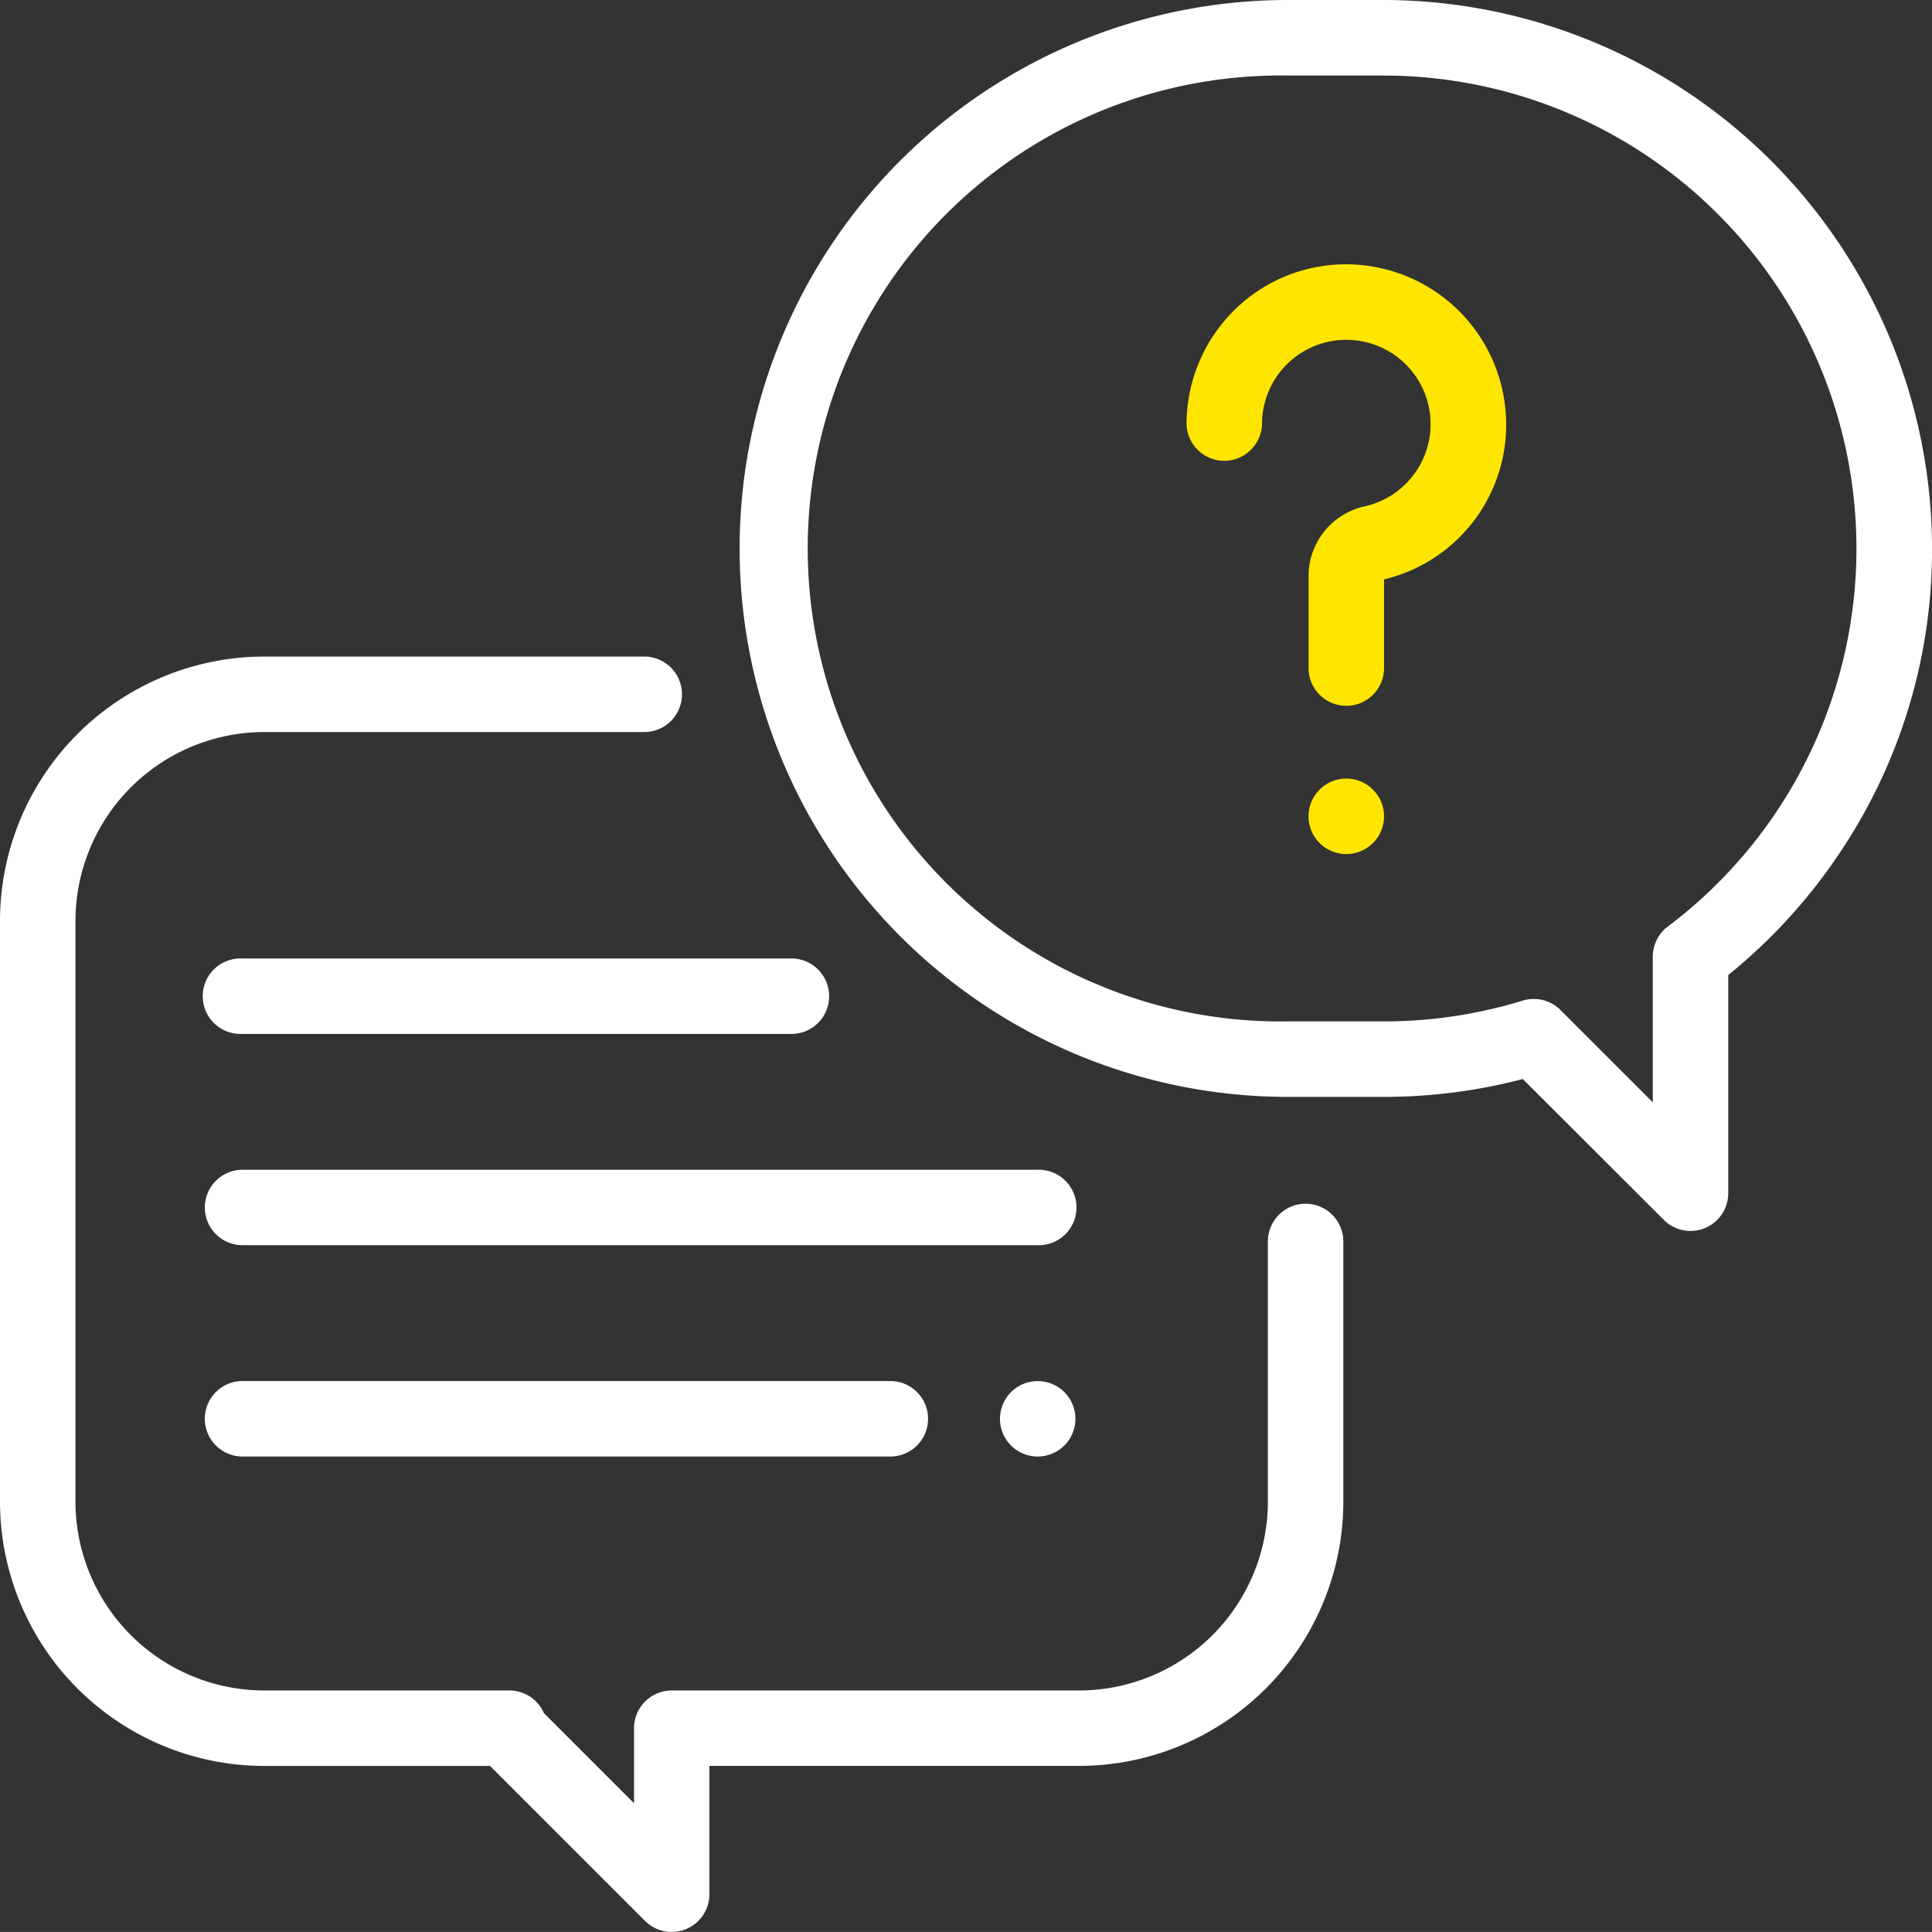 <svg id="Faqs" xmlns="http://www.w3.org/2000/svg" width="67.202" height="67.2" viewBox="0 0 67.202 67.2">
  <rect x="0" y="0" width="67.202" height="67.2" fill="#333333" stroke="none"/>
  <g id="Group_491" data-name="Group 491" transform="translate(0 22.838)">
    <g id="Group_490" data-name="Group 490" transform="translate(0 0)">
      <path id="Path_517" data-name="Path 517" d="M45.414,193.032a1.313,1.313,0,0,0-1.313,1.313V203.4a6.575,6.575,0,0,1-6.563,6.563H23.367a1.313,1.313,0,0,0-1.313,1.312v2.61l-3.133-3.133a1.313,1.313,0,0,0-1.2-.789H9.188A6.575,6.575,0,0,1,2.625,203.4V183.188a6.575,6.575,0,0,1,6.563-6.563H22.445a1.313,1.313,0,0,0,0-2.625H9.188A9.2,9.2,0,0,0,0,183.188V203.4a9.2,9.2,0,0,0,9.188,9.188h7.857l5.391,5.39a1.313,1.313,0,0,0,2.24-.927v-4.464H37.538a9.2,9.2,0,0,0,9.188-9.188v-9.056A1.313,1.313,0,0,0,45.414,193.032Z" transform="translate(0 -174)" fill="#fff"/>
    </g>
  </g>
  <g id="Group_493" data-name="Group 493" transform="translate(25.725)">
    <g id="Group_492" data-name="Group 492" transform="translate(0)">
      <path id="Path_518" data-name="Path 518" d="M218.4,0h-3.322a19.077,19.077,0,1,0,0,38.154H218.4a19.113,19.113,0,0,0,4.842-.621l4.907,4.9a1.313,1.313,0,0,0,2.24-.928V33.916a19.259,19.259,0,0,0,5.015-6.182,18.872,18.872,0,0,0,2.073-8.657A19.1,19.1,0,0,0,218.4,0Zm9.887,32.228a1.313,1.313,0,0,0-.523,1.048v5.066l-3.212-3.211a1.312,1.312,0,0,0-1.313-.326,16.457,16.457,0,0,1-4.839.723h-3.322a16.452,16.452,0,1,1,0-32.9H218.4a16.453,16.453,0,0,1,9.887,29.6Z" transform="translate(-195.999 0)" fill="#fff"/>
    </g>
  </g>
  <g id="Group_495" data-name="Group 495" transform="translate(41.272 9.194)">
    <g id="Group_494" data-name="Group 494" transform="translate(0 0)">
      <path id="Path_519" data-name="Path 519" d="M325.562,75.229a5.57,5.57,0,0,0-5.152-5.152,5.514,5.514,0,0,0-4.184,1.48,5.579,5.579,0,0,0-1.766,4.062,1.313,1.313,0,0,0,2.625,0,2.932,2.932,0,1,1,3.576,2.861,2.483,2.483,0,0,0-1.956,2.435v3.154a1.313,1.313,0,1,0,2.625,0V81.021a5.529,5.529,0,0,0,4.233-5.792Z" transform="translate(-314.46 -70.062)" fill="#ffe600"/>
    </g>
  </g>
  <g id="Group_497" data-name="Group 497" transform="translate(45.517 27.082)">
    <g id="Group_496" data-name="Group 496" transform="translate(0 0)">
      <path id="Path_520" data-name="Path 520" d="M349.04,206.715a1.313,1.313,0,1,0,.384.928,1.313,1.313,0,0,0-.384-.928Z" transform="translate(-346.799 -206.33)" fill="#ffe600"/>
    </g>
  </g>
  <g id="Group_499" data-name="Group 499" transform="translate(7.125 40.688)">
    <g id="Group_498" data-name="Group 498" transform="translate(0 0)">
      <path id="Path_521" data-name="Path 521" d="M83.007,310H55.314a1.313,1.313,0,0,0,0,2.625H83.007a1.313,1.313,0,1,0,0-2.625Z" transform="translate(-54.037 -310)" fill="#fff"/>
    </g>
  </g>
  <g id="Group_501" data-name="Group 501" transform="translate(34.783 48.039)">
    <g id="Group_500" data-name="Group 500" transform="translate(0 0)">
      <path id="Path_522" data-name="Path 522" d="M267.24,366.384a1.312,1.312,0,1,0,.385.928,1.312,1.312,0,0,0-.385-.928Z" transform="translate(-265.001 -366)" fill="#fff"/>
    </g>
  </g>
  <g id="Group_503" data-name="Group 503" transform="translate(7.124 48.038)">
    <g id="Group_502" data-name="Group 502" transform="translate(0 0)">
      <path id="Path_523" data-name="Path 523" d="M77.844,366H55.313a1.313,1.313,0,0,0,0,2.625H77.844a1.313,1.313,0,1,0,0-2.625Z" transform="translate(-54.036 -366)" fill="#fff"/>
    </g>
  </g>
  <g id="Group_505" data-name="Group 505" transform="translate(7.052 33.338)">
    <g id="Group_504" data-name="Group 504" transform="translate(0 0)">
      <path id="Path_524" data-name="Path 524" d="M74.476,254H55.313a1.313,1.313,0,1,0,0,2.625H74.476a1.313,1.313,0,0,0,0-2.625Z" transform="translate(-53.964 -253.999)" fill="#fff"/>
    </g>
  </g>
</svg>
